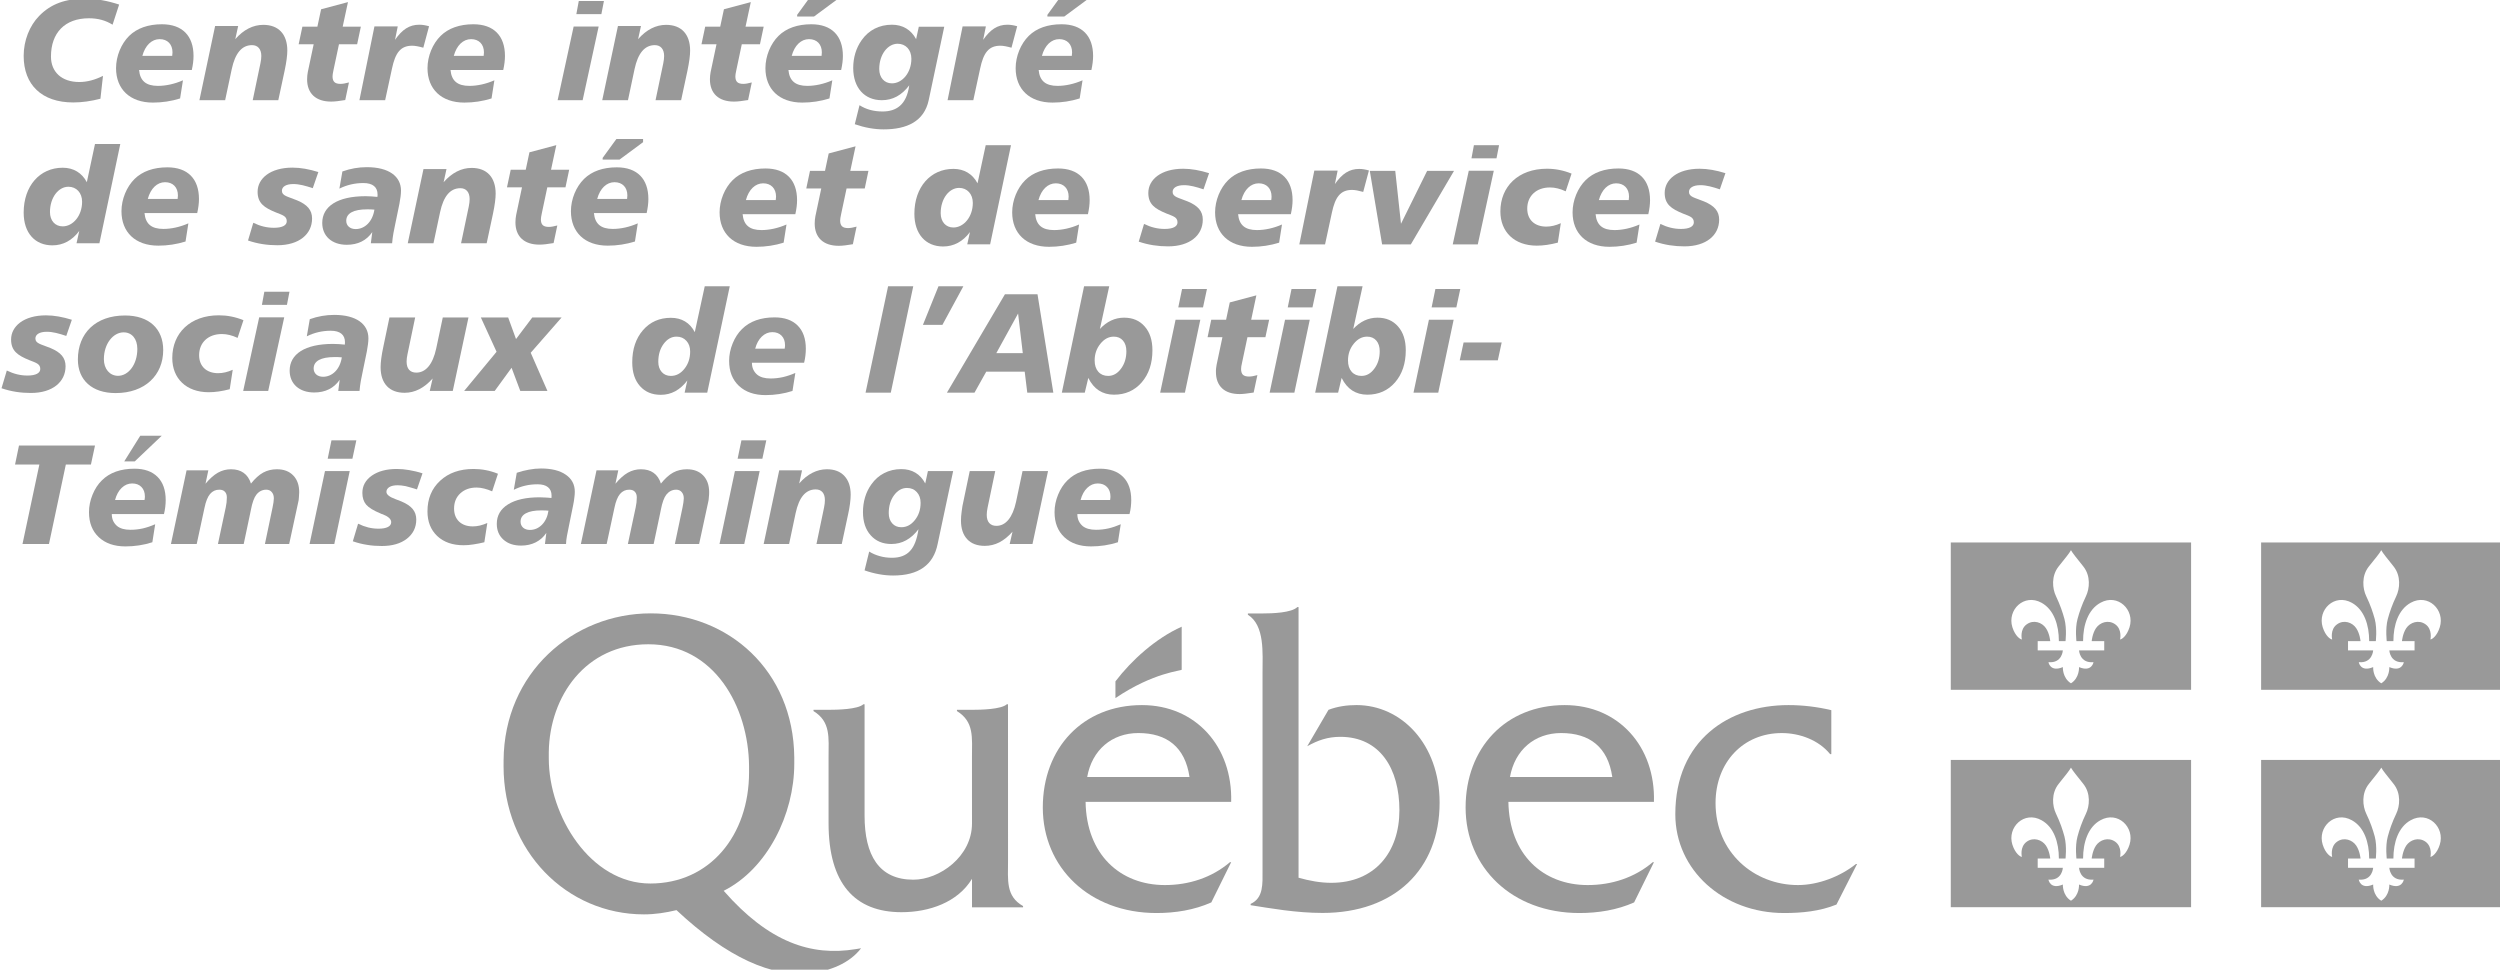<svg xmlns="http://www.w3.org/2000/svg" width="165" height="64" viewBox="0 0 165 64" fill="none"><g clip-path="url(#clip0_1105_959)"><path d="M7.43 1.63C6.976 1.348 6.469 1.206 5.873 1.206C4.279 1.206 3.364 2.167 3.364 3.734C3.364 4.751 4.072 5.413 5.233 5.413C5.751 5.413 6.27 5.271 6.797 5.007L6.628 6.517C6.005 6.677 5.411 6.762 4.836 6.762C2.752 6.762 1.562 5.593 1.562 3.688C1.562 2.677 1.949 1.706 2.581 1.054C3.375 0.243 4.325 -0.087 5.638 -0.087C6.346 -0.087 7.081 0.045 7.863 0.301L7.43 1.63Z" fill="#999999"></path><path d="M11.385 3.46C11.385 2.923 11.056 2.583 10.538 2.583C10.017 2.583 9.584 2.99 9.396 3.687H11.366C11.376 3.611 11.385 3.536 11.385 3.46ZM9.179 4.62C9.244 5.338 9.64 5.668 10.424 5.668C10.943 5.668 11.518 5.545 12.075 5.3L11.886 6.498C11.309 6.678 10.707 6.771 10.093 6.771C8.565 6.771 7.659 5.875 7.659 4.499C7.659 3.706 8 2.885 8.526 2.367C9.037 1.867 9.772 1.601 10.688 1.601C12.036 1.601 12.773 2.367 12.773 3.696C12.773 3.97 12.735 4.282 12.659 4.62H9.179Z" fill="#999999"></path><path d="M18.368 6.611H16.68L17.189 4.177C17.227 3.997 17.247 3.838 17.247 3.696C17.247 3.235 17.011 2.979 16.633 2.979C15.964 2.979 15.52 3.508 15.295 4.564L14.86 6.611H13.162L14.198 1.715H15.719L15.529 2.583C16.076 1.96 16.699 1.64 17.379 1.64C18.378 1.64 18.963 2.252 18.963 3.338C18.963 3.649 18.907 4.094 18.783 4.677L18.368 6.611Z" fill="#999999"></path><path d="M22.617 1.762H23.816L23.571 2.922H22.372L22.013 4.612C21.967 4.819 21.948 4.96 21.948 5.036C21.948 5.385 22.098 5.536 22.475 5.536C22.608 5.536 22.797 5.506 23.031 5.441L22.786 6.603C22.401 6.668 22.089 6.705 21.853 6.705C20.844 6.705 20.269 6.168 20.269 5.233C20.269 5.064 20.288 4.902 20.315 4.753L20.702 2.922H19.711L19.957 1.762H20.947L21.193 0.612L22.966 0.139L22.617 1.762Z" fill="#999999"></path><path d="M27.939 3.149C27.638 3.064 27.393 3.017 27.203 3.017C26.429 3.017 26.091 3.497 25.873 4.518L25.42 6.611H23.722L24.713 1.744H26.251L26.072 2.629C26.543 1.95 27.015 1.631 27.675 1.631C27.883 1.631 28.092 1.668 28.318 1.733L27.939 3.149Z" fill="#999999"></path><path d="M31.941 3.46C31.941 2.923 31.61 2.583 31.093 2.583C30.572 2.583 30.139 2.99 29.95 3.687H31.922C31.931 3.611 31.941 3.536 31.941 3.46ZM29.734 4.62C29.8 5.338 30.195 5.668 30.98 5.668C31.497 5.668 32.073 5.545 32.629 5.3L32.441 6.498C31.865 6.678 31.262 6.771 30.649 6.771C29.121 6.771 28.215 5.875 28.215 4.499C28.215 3.706 28.555 2.885 29.083 2.367C29.591 1.867 30.327 1.601 31.242 1.601C32.591 1.601 33.328 2.367 33.328 3.696C33.328 3.97 33.289 4.282 33.214 4.62H29.734Z" fill="#999999"></path><path d="M39.86 0.064L39.691 0.932H38.039L38.2 0.064H39.86ZM39.511 1.753L38.455 6.611H36.804L37.86 1.753H39.511Z" fill="#999999"></path><path d="M44.955 6.611H43.266L43.776 4.177C43.813 3.997 43.832 3.838 43.832 3.696C43.832 3.235 43.596 2.979 43.219 2.979C42.549 2.979 42.105 3.508 41.88 4.564L41.447 6.611H39.748L40.785 1.715H42.304L42.116 2.583C42.663 1.96 43.285 1.64 43.964 1.64C44.965 1.64 45.548 2.252 45.548 3.338C45.548 3.649 45.492 4.094 45.369 4.677L44.955 6.611Z" fill="#999999"></path><path d="M49.205 1.762H50.403L50.157 2.922H48.958L48.601 4.612C48.553 4.819 48.534 4.96 48.534 5.036C48.534 5.385 48.684 5.536 49.062 5.536C49.194 5.536 49.383 5.506 49.618 5.441L49.374 6.603C48.988 6.668 48.676 6.705 48.439 6.705C47.43 6.705 46.855 6.168 46.855 5.233C46.855 5.064 46.874 4.902 46.902 4.753L47.289 2.922H46.298L46.543 1.762H47.534L47.779 0.612L49.553 0.139L49.205 1.762Z" fill="#999999"></path><path d="M53.517 -0.267H55.281V-0.059L53.724 1.092H52.612V0.979L53.517 -0.267ZM54.242 3.46C54.242 2.922 53.913 2.583 53.394 2.583C52.875 2.583 52.441 2.988 52.253 3.687H54.224C54.233 3.61 54.242 3.536 54.242 3.46ZM52.036 4.62C52.102 5.337 52.498 5.668 53.281 5.668C53.799 5.668 54.376 5.544 54.932 5.3L54.744 6.498C54.167 6.678 53.564 6.771 52.95 6.771C51.422 6.771 50.518 5.875 50.518 4.499C50.518 3.706 50.857 2.884 51.385 2.365C51.894 1.865 52.63 1.601 53.547 1.601C54.895 1.601 55.631 2.365 55.631 3.696C55.631 3.969 55.592 4.28 55.516 4.62H52.036Z" fill="#999999"></path><path d="M59.246 2.887C58.597 2.887 58.03 3.585 58.03 4.556C58.03 5.122 58.368 5.501 58.868 5.501C59.548 5.501 60.151 4.802 60.151 3.878C60.151 3.283 59.775 2.887 59.246 2.887ZM62.321 1.763L61.294 6.613C60.991 8.018 59.849 8.539 58.322 8.539C57.699 8.539 57.066 8.423 56.416 8.198L56.728 6.943C57.152 7.217 57.662 7.358 58.247 7.358C59.134 7.358 59.831 6.943 60.01 5.633C59.511 6.293 58.916 6.613 58.199 6.613C57.057 6.613 56.312 5.793 56.312 4.49C56.312 3.802 56.501 3.168 56.869 2.651C57.331 1.99 58.03 1.631 58.868 1.631C59.577 1.631 60.133 1.962 60.463 2.585L60.642 1.763H62.321Z" fill="#999999"></path><path d="M66.758 3.149C66.455 3.064 66.21 3.017 66.022 3.017C65.247 3.017 64.908 3.497 64.691 4.518L64.239 6.611H62.54L63.531 1.744H65.068L64.888 2.629C65.362 1.95 65.832 1.631 66.492 1.631C66.701 1.631 66.909 1.668 67.134 1.733L66.758 3.149Z" fill="#999999"></path><path d="M70.032 -0.267H71.796V-0.059L70.24 1.092H69.128V0.979L70.032 -0.267ZM70.758 3.46C70.758 2.922 70.428 2.583 69.909 2.583C69.39 2.583 68.956 2.988 68.767 3.687H70.74C70.749 3.61 70.758 3.536 70.758 3.46ZM68.551 4.62C68.617 5.337 69.013 5.668 69.797 5.668C70.314 5.668 70.89 5.544 71.448 5.3L71.258 6.498C70.682 6.678 70.078 6.771 69.466 6.771C67.938 6.771 67.033 5.875 67.033 4.499C67.033 3.706 67.373 2.884 67.901 2.365C68.41 1.865 69.145 1.601 70.061 1.601C71.41 1.601 72.145 2.365 72.145 3.696C72.145 3.969 72.106 4.28 72.032 4.62H68.551Z" fill="#999999"></path><path d="M4.514 12.325C3.865 12.325 3.298 13.024 3.298 13.996C3.298 14.563 3.636 14.94 4.138 14.94C4.816 14.94 5.419 14.241 5.419 13.317C5.419 12.723 5.043 12.325 4.514 12.325ZM7.939 9.505L6.561 16.054H5.051L5.231 15.242C4.759 15.874 4.157 16.193 3.458 16.193C2.307 16.193 1.562 15.374 1.562 14.033C1.562 12.269 2.629 11.07 4.138 11.07C4.845 11.07 5.401 11.401 5.731 12.024L6.269 9.505H7.939Z" fill="#999999"></path><path d="M11.743 12.903C11.743 12.364 11.414 12.025 10.895 12.025C10.376 12.025 9.942 12.431 9.754 13.129H11.724C11.734 13.054 11.743 12.979 11.743 12.903ZM9.537 14.062C9.603 14.78 9.999 15.109 10.782 15.109C11.3 15.109 11.877 14.987 12.433 14.741L12.245 15.94C11.668 16.119 11.065 16.213 10.451 16.213C8.923 16.213 8.017 15.318 8.017 13.94C8.017 13.148 8.358 12.326 8.885 11.808C9.395 11.308 10.131 11.044 11.046 11.044C12.394 11.044 13.132 11.808 13.132 13.137C13.132 13.412 13.093 13.723 13.016 14.062H9.537Z" fill="#999999"></path><path d="M20.643 12.42C20.162 12.261 19.756 12.147 19.361 12.147C18.87 12.147 18.606 12.327 18.606 12.591C18.606 12.931 18.993 12.968 19.606 13.223C20.285 13.505 20.597 13.865 20.597 14.422C20.597 15.45 19.747 16.186 18.303 16.186C17.644 16.186 17.002 16.091 16.369 15.874L16.717 14.703C17.18 14.93 17.625 15.034 18.078 15.034C18.634 15.034 18.926 14.874 18.926 14.601C18.926 14.26 18.643 14.195 18.218 14.024C17.426 13.704 17.002 13.402 17.002 12.656C17.002 11.779 17.84 11.063 19.305 11.063C19.842 11.063 20.407 11.167 21.011 11.355L20.643 12.42Z" fill="#999999"></path><path d="M24.23 13.817C23.326 13.817 22.852 14.081 22.852 14.572C22.852 14.894 23.097 15.119 23.475 15.119C24.061 15.119 24.588 14.647 24.711 13.836C24.54 13.817 24.382 13.817 24.23 13.817ZM26.078 14.827C26.003 15.176 25.918 15.581 25.88 16.054H24.475L24.57 15.318C24.193 15.874 23.616 16.156 22.891 16.156C21.891 16.156 21.268 15.572 21.268 14.713C21.268 13.628 22.268 12.949 24.127 12.949C24.371 12.949 24.635 12.968 24.908 12.996C24.919 12.94 24.919 12.883 24.919 12.836C24.919 12.345 24.598 12.081 23.984 12.081C23.419 12.081 22.891 12.204 22.4 12.449L22.597 11.317C23.127 11.128 23.655 11.033 24.209 11.033C25.674 11.033 26.466 11.646 26.466 12.581C26.466 12.808 26.427 13.109 26.362 13.449L26.078 14.827Z" fill="#999999"></path><path d="M32.12 16.055H30.43L30.941 13.619C30.978 13.441 30.996 13.28 30.996 13.138C30.996 12.677 30.761 12.421 30.383 12.421C29.714 12.421 29.27 12.95 29.045 14.006L28.61 16.055H26.912L27.95 11.157H29.469L29.279 12.025C29.827 11.402 30.45 11.082 31.129 11.082C32.129 11.082 32.713 11.696 32.713 12.78C32.713 13.092 32.657 13.536 32.534 14.12L32.12 16.055Z" fill="#999999"></path><path d="M36.368 11.202H37.566L37.322 12.362H36.123L35.765 14.052C35.718 14.259 35.699 14.4 35.699 14.476C35.699 14.825 35.848 14.976 36.227 14.976C36.359 14.976 36.547 14.948 36.783 14.881L36.537 16.043C36.151 16.109 35.84 16.146 35.604 16.146C34.595 16.146 34.019 15.609 34.019 14.675C34.019 14.506 34.038 14.344 34.065 14.194L34.452 12.362H33.461L33.708 11.202H34.699L34.943 10.052L36.716 9.579L36.368 11.202Z" fill="#999999"></path><path d="M40.681 9.175H42.443V9.384L40.888 10.534H39.774V10.421L40.681 9.175ZM41.406 12.903C41.406 12.363 41.077 12.025 40.557 12.025C40.038 12.025 39.603 12.43 39.415 13.129H41.388C41.397 13.053 41.406 12.977 41.406 12.903ZM39.199 14.062C39.265 14.778 39.661 15.109 40.445 15.109C40.962 15.109 41.538 14.987 42.094 14.741L41.906 15.94C41.33 16.119 40.726 16.213 40.114 16.213C38.586 16.213 37.681 15.318 37.681 13.94C37.681 13.148 38.019 12.326 38.549 11.807C39.058 11.307 39.793 11.044 40.709 11.044C42.057 11.044 42.793 11.807 42.793 13.137C42.793 13.41 42.754 13.722 42.68 14.062H39.199Z" fill="#999999"></path><path d="M51.219 12.978C51.219 12.441 50.889 12.099 50.37 12.099C49.851 12.099 49.418 12.506 49.23 13.203H51.2C51.21 13.129 51.219 13.053 51.219 12.978ZM49.013 14.138C49.078 14.856 49.474 15.185 50.258 15.185C50.775 15.185 51.352 15.062 51.909 14.817L51.72 16.016C51.143 16.196 50.541 16.289 49.927 16.289C48.399 16.289 47.493 15.393 47.493 14.015C47.493 13.223 47.834 12.402 48.361 11.884C48.871 11.383 49.606 11.119 50.522 11.119C51.87 11.119 52.607 11.884 52.607 13.214C52.607 13.488 52.569 13.798 52.492 14.138H49.013Z" fill="#999999"></path><path d="M56.119 11.279H57.317L57.073 12.44H55.874L55.515 14.128C55.469 14.337 55.45 14.476 55.45 14.552C55.45 14.901 55.599 15.054 55.978 15.054C56.11 15.054 56.298 15.024 56.534 14.957L56.289 16.119C55.902 16.186 55.592 16.223 55.355 16.223C54.346 16.223 53.77 15.686 53.77 14.751C53.77 14.582 53.789 14.42 53.816 14.27L54.203 12.44H53.214L53.459 11.279H54.45L54.694 10.128L56.467 9.656L56.119 11.279Z" fill="#999999"></path><path d="M63.301 12.401C62.651 12.401 62.085 13.1 62.085 14.07C62.085 14.637 62.424 15.015 62.924 15.015C63.603 15.015 64.206 14.317 64.206 13.393C64.206 12.798 63.829 12.401 63.301 12.401ZM66.726 9.581L65.348 16.128H63.838L64.017 15.317C63.547 15.949 62.943 16.268 62.245 16.268C61.095 16.268 60.349 15.449 60.349 14.108C60.349 12.345 61.416 11.146 62.924 11.146C63.632 11.146 64.188 11.477 64.517 12.099L65.057 9.581H66.726Z" fill="#999999"></path><path d="M70.53 12.978C70.53 12.441 70.2 12.099 69.682 12.099C69.163 12.099 68.728 12.506 68.54 13.203H70.511C70.52 13.129 70.53 13.053 70.53 12.978ZM68.323 14.138C68.39 14.856 68.784 15.185 69.569 15.185C70.087 15.185 70.662 15.062 71.219 14.817L71.03 16.016C70.455 16.196 69.851 16.289 69.238 16.289C67.71 16.289 66.804 15.393 66.804 14.015C66.804 13.223 67.144 12.402 67.672 11.884C68.181 11.383 68.916 11.119 69.832 11.119C71.18 11.119 71.917 11.884 71.917 13.214C71.917 13.488 71.879 13.798 71.803 14.138H68.323Z" fill="#999999"></path><path d="M79.431 12.496C78.949 12.336 78.543 12.221 78.148 12.221C77.657 12.221 77.393 12.402 77.393 12.665C77.393 13.006 77.78 13.043 78.393 13.297C79.072 13.58 79.384 13.939 79.384 14.496C79.384 15.524 78.535 16.26 77.092 16.26C76.432 16.26 75.789 16.166 75.157 15.948L75.506 14.779C75.969 15.005 76.412 15.11 76.865 15.11C77.423 15.11 77.715 14.948 77.715 14.675C77.715 14.335 77.43 14.269 77.006 14.1C76.213 13.779 75.789 13.476 75.789 12.732C75.789 11.853 76.629 11.137 78.092 11.137C78.629 11.137 79.195 11.241 79.799 11.429L79.431 12.496Z" fill="#999999"></path><path d="M83.923 12.978C83.923 12.441 83.592 12.099 83.074 12.099C82.555 12.099 82.12 12.506 81.932 13.203H83.903C83.914 13.129 83.923 13.053 83.923 12.978ZM81.715 14.138C81.782 14.856 82.177 15.185 82.961 15.185C83.479 15.185 84.055 15.062 84.611 14.817L84.423 16.016C83.847 16.196 83.243 16.289 82.63 16.289C81.103 16.289 80.196 15.393 80.196 14.015C80.196 13.223 80.536 12.402 81.064 11.884C81.573 11.383 82.309 11.119 83.224 11.119C84.572 11.119 85.31 11.884 85.31 13.214C85.31 13.488 85.271 13.798 85.195 14.138H81.715Z" fill="#999999"></path><path d="M89.972 12.666C89.671 12.582 89.424 12.534 89.236 12.534C88.462 12.534 88.123 13.015 87.905 14.034L87.454 16.129H85.756L86.745 11.261H88.284L88.104 12.147C88.577 11.468 89.048 11.149 89.708 11.149C89.915 11.149 90.123 11.186 90.35 11.251L89.972 12.666Z" fill="#999999"></path><path d="M92.087 11.279L92.465 14.77L94.19 11.279H95.964L93.115 16.129H91.219L90.407 11.279H92.087Z" fill="#999999"></path><path d="M98.938 9.582L98.769 10.45H97.117L97.278 9.582H98.938ZM98.59 11.27L97.534 16.129H95.881L96.939 11.27H98.59Z" fill="#999999"></path><path d="M103.336 12.627C102.977 12.458 102.628 12.372 102.298 12.372C101.391 12.372 100.798 12.939 100.798 13.769C100.798 14.495 101.278 14.956 102.053 14.956C102.364 14.956 102.676 14.882 103.014 14.731L102.817 16.014C102.308 16.146 101.854 16.213 101.43 16.213C99.939 16.213 99.025 15.297 99.025 13.956C99.025 12.316 100.204 11.136 102.1 11.136C102.646 11.136 103.185 11.24 103.723 11.458L103.336 12.627Z" fill="#999999"></path><path d="M107.516 12.978C107.516 12.441 107.186 12.099 106.668 12.099C106.149 12.099 105.714 12.506 105.526 13.203H107.497C107.508 13.129 107.516 13.053 107.516 12.978ZM105.309 14.138C105.376 14.856 105.771 15.185 106.555 15.185C107.073 15.185 107.648 15.062 108.205 14.817L108.016 16.016C107.441 16.196 106.837 16.289 106.224 16.289C104.697 16.289 103.79 15.393 103.79 14.015C103.79 13.223 104.13 12.402 104.658 11.884C105.168 11.383 105.904 11.119 106.818 11.119C108.166 11.119 108.903 11.884 108.903 13.214C108.903 13.488 108.865 13.798 108.789 14.138H105.309Z" fill="#999999"></path><path d="M113.51 12.496C113.029 12.336 112.623 12.221 112.228 12.221C111.737 12.221 111.473 12.402 111.473 12.665C111.473 13.006 111.86 13.043 112.473 13.297C113.152 13.58 113.464 13.939 113.464 14.496C113.464 15.524 112.614 16.26 111.17 16.26C110.512 16.26 109.869 16.166 109.237 15.948L109.586 14.779C110.047 15.005 110.492 15.11 110.945 15.11C111.501 15.11 111.793 14.948 111.793 14.675C111.793 14.335 111.51 14.269 111.086 14.1C110.294 13.779 109.869 13.476 109.869 12.732C109.869 11.853 110.708 11.137 112.172 11.137C112.709 11.137 113.274 11.241 113.878 11.429L113.51 12.496Z" fill="#999999"></path><path d="M4.374 22.172C3.893 22.011 3.487 21.897 3.091 21.897C2.6 21.897 2.336 22.078 2.336 22.341C2.336 22.682 2.723 22.719 3.336 22.973C4.015 23.256 4.327 23.615 4.327 24.172C4.327 25.2 3.478 25.936 2.034 25.936C1.374 25.936 0.732 25.842 0.1 25.624L0.449 24.455C0.912 24.68 1.355 24.786 1.809 24.786C2.365 24.786 2.658 24.624 2.658 24.351C2.658 24.011 2.373 23.945 1.948 23.775C1.156 23.455 0.732 23.152 0.732 22.408C0.732 21.529 1.572 20.813 3.034 20.813C3.571 20.813 4.138 20.917 4.742 21.105L4.374 22.172Z" fill="#999999"></path><path d="M8.159 21.935C7.479 21.935 6.856 22.671 6.856 23.708C6.856 24.35 7.243 24.804 7.791 24.804C8.47 24.804 9.064 24.067 9.064 23.03C9.064 22.35 8.696 21.935 8.159 21.935ZM10.772 23.104C10.772 24.765 9.563 25.943 7.631 25.943C6.075 25.943 5.14 25.086 5.14 23.727C5.14 21.991 6.309 20.822 8.252 20.822C9.827 20.822 10.772 21.69 10.772 23.104Z" fill="#999999"></path><path d="M15.681 22.301C15.323 22.132 14.973 22.046 14.644 22.046C13.737 22.046 13.142 22.612 13.142 23.443C13.142 24.169 13.623 24.63 14.398 24.63C14.709 24.63 15.021 24.556 15.36 24.405L15.162 25.688C14.653 25.82 14.2 25.887 13.776 25.887C12.285 25.887 11.37 24.971 11.37 23.63C11.37 21.989 12.549 20.81 14.445 20.81C14.992 20.81 15.53 20.914 16.068 21.132L15.681 22.301Z" fill="#999999"></path><path d="M19.106 19.256L18.937 20.123H17.286L17.446 19.256H19.106ZM18.759 20.944L17.701 25.803H16.05L17.107 20.944H18.759Z" fill="#999999"></path><path d="M22.079 23.566C21.175 23.566 20.701 23.83 20.701 24.321C20.701 24.642 20.946 24.867 21.324 24.867C21.91 24.867 22.437 24.397 22.56 23.585C22.391 23.566 22.231 23.566 22.079 23.566ZM23.928 24.575C23.852 24.924 23.767 25.329 23.729 25.802H22.324L22.419 25.066C22.042 25.622 21.465 25.904 20.74 25.904C19.74 25.904 19.117 25.321 19.117 24.462C19.117 23.376 20.117 22.698 21.976 22.698C22.222 22.698 22.484 22.718 22.759 22.744C22.768 22.688 22.768 22.632 22.768 22.584C22.768 22.095 22.447 21.829 21.833 21.829C21.268 21.829 20.74 21.952 20.249 22.197L20.446 21.065C20.976 20.878 21.504 20.783 22.06 20.783C23.523 20.783 24.315 21.396 24.315 22.33C24.315 22.556 24.276 22.857 24.211 23.198L23.928 24.575Z" fill="#999999"></path><path d="M27.401 20.952L26.893 23.387C26.856 23.556 26.836 23.716 26.836 23.868C26.836 24.339 27.062 24.593 27.479 24.593C28.091 24.593 28.563 24.056 28.79 23L29.224 20.952H30.92L29.883 25.802H28.364L28.553 24.98C28.005 25.603 27.384 25.924 26.704 25.924C25.704 25.924 25.12 25.32 25.12 24.235C25.12 23.914 25.177 23.461 25.3 22.887L25.704 20.952H27.401Z" fill="#999999"></path><path d="M33.538 20.953L34.057 22.377L35.131 20.953H37.066L35.027 23.282L36.131 25.803H34.339L33.764 24.273L32.65 25.803H30.632L32.773 23.217L31.736 20.953H33.538Z" fill="#999999"></path><path d="M66.53 56.794L66.528 46.482H66.45C66.083 46.82 64.727 46.848 64.152 46.848H63.158V46.931C64.308 47.639 64.15 48.681 64.15 49.98L64.152 54.346C64.152 56.53 62.01 58.06 60.282 58.06C58.006 58.06 57.062 56.444 57.062 53.836V46.482H56.983C56.617 46.82 55.252 46.848 54.679 46.848H53.691V46.931C54.841 47.639 54.685 48.681 54.685 49.98V54.331C54.685 58.313 56.413 60.205 59.499 60.205C61.329 60.205 63.21 59.555 64.152 58.003V59.885H67.522V59.8C66.372 59.149 66.53 58.097 66.53 56.794Z" fill="#999999"></path><path d="M81.257 52.922C81.359 49.284 78.927 46.536 75.367 46.536C71.466 46.536 68.825 49.367 68.825 53.293C68.825 57.248 71.887 60.26 76.335 60.26C77.567 60.26 78.821 60.062 79.947 59.559L81.257 56.905H81.177C79.972 57.931 78.455 58.414 76.884 58.414C73.928 58.414 71.703 56.397 71.649 52.922H81.257ZM71.755 51.28C72.071 49.505 73.377 48.381 75.131 48.381C77.018 48.381 78.219 49.311 78.507 51.28H71.755Z" fill="#999999"></path><path d="M83.333 40.488C83.961 40.488 85.239 40.448 85.625 40.067H85.704V57.929C86.407 58.129 87.135 58.266 87.862 58.266C90.72 58.266 92.361 56.267 92.361 53.477C92.361 50.744 91.088 48.631 88.461 48.631C87.629 48.631 86.979 48.858 86.276 49.252L87.681 46.848C88.279 46.621 88.903 46.535 89.528 46.535C92.491 46.535 95.014 49.111 95.014 52.971C95.014 57.394 92.021 60.254 87.291 60.254C85.523 60.254 83.823 59.942 82.542 59.743V59.657C83.406 59.261 83.327 58.325 83.327 57.394V44.409C83.327 43.106 83.486 41.28 82.36 40.573V40.488H83.333Z" fill="#999999"></path><path d="M109.16 52.922C109.267 49.284 106.831 46.536 103.271 46.536C99.371 46.536 96.73 49.367 96.73 53.293C96.73 57.248 99.791 60.26 104.243 60.26C105.471 60.26 106.729 60.062 107.852 59.559L109.16 56.905H109.081C107.878 57.931 106.359 58.414 104.789 58.414C101.832 58.414 99.61 56.397 99.554 52.922H109.16ZM99.659 51.28C99.975 49.505 101.282 48.381 103.035 48.381C104.922 48.381 106.124 49.311 106.411 51.28H99.659Z" fill="#999999"></path><path d="M120.867 49.772H120.788C120.03 48.838 118.773 48.382 117.595 48.382C115.055 48.382 113.226 50.311 113.226 53.004C113.226 56.26 115.763 58.414 118.667 58.414C120.002 58.414 121.468 57.847 122.491 57.024H122.567L121.207 59.7C120.106 60.148 118.905 60.26 117.749 60.26C113.723 60.26 110.571 57.422 110.571 53.741C110.571 48.866 114.087 46.536 118.04 46.536C118.982 46.536 119.95 46.651 120.867 46.872V49.772Z" fill="#999999"></path><path fill-rule="evenodd" clip-rule="evenodd" d="M77.991 44.199V41.361C76.276 42.132 74.684 43.571 73.619 44.97V46.074C76.166 44.356 77.991 44.279 77.991 44.199Z" fill="#999999"></path><path d="M56.467 62.644C53.549 63.123 50.746 62.202 47.763 58.793C50.642 57.346 52.422 53.748 52.422 50.403V49.987C52.37 44.262 48.073 40.482 42.948 40.482C37.813 40.482 33.274 44.415 33.237 50.183C33.237 50.21 33.235 50.548 33.235 50.569C33.235 56.184 37.399 60.349 42.502 60.349C43.234 60.349 43.942 60.239 44.648 60.069C47.99 63.197 50.971 64.534 53.545 64.224C54.767 64.079 56.058 63.592 56.832 62.585L56.467 62.644ZM42.92 58.312C38.968 58.312 36.22 53.849 36.22 50.062V49.636C36.27 45.965 38.645 42.522 42.789 42.522C47.152 42.522 49.402 46.652 49.438 50.559V50.97C49.438 55.136 46.846 58.312 42.92 58.312Z" fill="#999999"></path><path fill-rule="evenodd" clip-rule="evenodd" d="M140.549 41.398C140.358 42.001 140.021 42.204 139.925 42.204C139.925 42.204 140.082 41.542 139.602 41.203C139.151 40.884 138.596 41.075 138.335 41.458C138.093 41.818 138.051 42.315 138.051 42.315H138.879V42.925H137.216C137.216 42.925 137.259 43.787 138.172 43.703C138.172 43.703 138.06 44.383 137.216 44.029C137.216 44.029 137.259 44.74 136.684 45.099C136.107 44.74 136.148 44.029 136.148 44.029C135.307 44.383 135.196 43.703 135.196 43.703C136.107 43.787 136.148 42.925 136.148 42.925H134.488V42.315H135.316C135.316 42.315 135.276 41.818 135.03 41.458C134.772 41.075 134.214 40.884 133.766 41.203C133.287 41.542 133.443 42.204 133.443 42.204C133.348 42.204 133.01 42.001 132.817 41.398C132.458 40.252 133.594 39.145 134.744 39.784C135.552 40.232 135.886 41.241 135.886 42.315H136.325C136.314 42.395 136.429 41.514 136.254 40.857C136.131 40.403 135.969 39.928 135.697 39.353C135.454 38.854 135.367 38.011 135.874 37.38C136.31 36.834 136.568 36.526 136.684 36.313C136.801 36.526 137.061 36.834 137.494 37.38C138.001 38.011 137.913 38.854 137.672 39.353C137.397 39.928 137.237 40.403 137.115 40.857C136.936 41.514 137.055 42.395 137.044 42.315H137.483C137.483 41.241 137.816 40.232 138.625 39.784C139.774 39.145 140.91 40.252 140.549 41.398ZM128.752 45.527H144.612V35.802H128.752V45.527Z" fill="#999999"></path><path fill-rule="evenodd" clip-rule="evenodd" d="M161.025 41.398C160.838 42.001 160.5 42.204 160.408 42.204C160.408 42.204 160.561 41.542 160.083 41.203C159.632 40.884 159.073 41.075 158.814 41.458C158.575 41.818 158.529 42.315 158.529 42.315H159.361V42.925H157.695C157.695 42.925 157.74 43.787 158.653 43.703C158.653 43.703 158.539 44.383 157.695 44.029C157.695 44.029 157.74 44.74 157.164 45.099C156.584 44.74 156.629 44.029 156.629 44.029C155.786 44.383 155.678 43.703 155.678 43.703C156.584 43.787 156.629 42.925 156.629 42.925H154.969V42.315H155.795C155.795 42.315 155.755 41.818 155.509 41.458C155.252 41.075 154.693 40.884 154.248 41.203C153.766 41.542 153.923 42.204 153.923 42.204C153.825 42.204 153.489 42.001 153.299 41.398C152.938 40.252 154.073 39.145 155.223 39.784C156.032 40.232 156.366 41.241 156.366 42.315H156.805C156.793 42.395 156.908 41.514 156.734 40.857C156.608 40.403 156.451 39.928 156.173 39.353C155.933 38.854 155.844 38.011 156.351 37.38C156.79 36.834 157.047 36.526 157.164 36.313C157.278 36.526 157.541 36.834 157.973 37.38C158.48 38.011 158.392 38.854 158.152 39.353C157.878 39.928 157.717 40.403 157.594 40.857C157.416 41.514 157.535 42.395 157.526 42.315H157.964C157.964 41.241 158.297 40.232 159.103 39.784C160.252 39.145 161.386 40.252 161.025 41.398ZM149.234 45.527H165.1V35.802H149.234V45.527Z" fill="#999999"></path><path fill-rule="evenodd" clip-rule="evenodd" d="M140.549 55.748C140.358 56.35 140.021 56.554 139.925 56.554C139.925 56.554 140.082 55.894 139.602 55.551C139.151 55.233 138.596 55.426 138.335 55.806C138.093 56.169 138.051 56.663 138.051 56.663H138.879V57.275H137.216C137.216 57.275 137.259 58.137 138.172 58.055C138.172 58.055 138.06 58.736 137.216 58.379C137.216 58.379 137.259 59.088 136.684 59.448C136.107 59.088 136.148 58.379 136.148 58.379C135.307 58.736 135.196 58.055 135.196 58.055C136.107 58.137 136.148 57.275 136.148 57.275H134.488V56.663H135.316C135.316 56.663 135.276 56.169 135.03 55.806C134.772 55.426 134.214 55.233 133.766 55.551C133.287 55.894 133.443 56.554 133.443 56.554C133.348 56.554 133.01 56.35 132.817 55.748C132.458 54.604 133.594 53.493 134.744 54.137C135.552 54.581 135.886 55.594 135.886 56.663H136.325C136.314 56.744 136.429 55.865 136.254 55.21C136.131 54.753 135.969 54.276 135.697 53.705C135.454 53.204 135.367 52.361 135.874 51.732C136.31 51.182 136.568 50.877 136.684 50.665C136.801 50.877 137.061 51.182 137.494 51.732C138.001 52.361 137.913 53.204 137.672 53.705C137.397 54.276 137.237 54.753 137.115 55.21C136.936 55.865 137.055 56.744 137.044 56.663H137.483C137.483 55.594 137.816 54.581 138.625 54.137C139.774 53.493 140.91 54.604 140.549 55.748ZM128.752 59.877H144.612V50.155H128.752V59.877Z" fill="#999999"></path><path fill-rule="evenodd" clip-rule="evenodd" d="M161.025 55.748C160.838 56.35 160.5 56.554 160.408 56.554C160.408 56.554 160.561 55.894 160.083 55.551C159.632 55.233 159.073 55.426 158.814 55.806C158.575 56.169 158.529 56.663 158.529 56.663H159.361V57.275H157.695C157.695 57.275 157.74 58.137 158.653 58.055C158.653 58.055 158.539 58.736 157.695 58.379C157.695 58.379 157.74 59.088 157.164 59.448C156.584 59.088 156.629 58.379 156.629 58.379C155.786 58.736 155.678 58.055 155.678 58.055C156.584 58.137 156.629 57.275 156.629 57.275H154.969V56.663H155.795C155.795 56.663 155.755 56.169 155.509 55.806C155.252 55.426 154.693 55.233 154.248 55.551C153.766 55.894 153.923 56.554 153.923 56.554C153.825 56.554 153.489 56.35 153.299 55.748C152.938 54.604 154.073 53.493 155.223 54.137C156.032 54.581 156.366 55.594 156.366 56.663H156.805C156.793 56.744 156.908 55.865 156.734 55.21C156.608 54.753 156.451 54.276 156.173 53.705C155.933 53.204 155.844 52.361 156.351 51.732C156.79 51.182 157.047 50.877 157.164 50.665C157.278 50.877 157.541 51.182 157.973 51.732C158.48 52.361 158.392 53.204 158.152 53.705C157.878 54.276 157.717 54.753 157.594 55.21C157.416 55.865 157.535 56.744 157.526 56.663H157.964C157.964 55.594 158.297 54.581 159.103 54.137C160.252 53.493 161.386 54.604 161.025 55.748ZM149.234 59.877H165.1V50.155H149.234V59.877Z" fill="#999999"></path><path d="M45.55 23.201C45.55 22.909 45.467 22.672 45.299 22.492C45.135 22.31 44.919 22.218 44.652 22.218C44.32 22.218 44.036 22.378 43.799 22.698C43.565 23.015 43.447 23.408 43.447 23.878C43.447 24.155 43.523 24.381 43.675 24.554C43.828 24.725 44.028 24.81 44.278 24.81C44.624 24.81 44.922 24.654 45.172 24.34C45.424 24.026 45.55 23.646 45.55 23.201ZM46.513 18.895H48.164L46.677 25.917H45.185L45.363 25.112C45.135 25.417 44.87 25.653 44.569 25.821C44.42 25.9 44.267 25.959 44.109 25.999C43.954 26.039 43.786 26.058 43.607 26.058C43.035 26.058 42.579 25.866 42.239 25.483C41.898 25.099 41.728 24.576 41.728 23.914C41.728 23.046 41.964 22.339 42.435 21.793C42.909 21.247 43.523 20.975 44.278 20.975C44.633 20.975 44.944 21.054 45.208 21.212C45.476 21.371 45.691 21.607 45.856 21.921L46.513 18.895Z" fill="#999999"></path><path d="M53.071 23.942H49.627C49.627 24.109 49.658 24.26 49.718 24.394C49.782 24.526 49.867 24.637 49.974 24.728C50.178 24.896 50.473 24.98 50.859 24.98C51.135 24.98 51.409 24.949 51.68 24.888C51.953 24.824 52.224 24.733 52.492 24.614L52.305 25.802C52.022 25.894 51.73 25.962 51.429 26.008C51.131 26.054 50.831 26.077 50.53 26.077C49.791 26.077 49.205 25.874 48.77 25.469C48.338 25.063 48.122 24.513 48.122 23.818C48.122 23.431 48.2 23.047 48.355 22.666C48.51 22.285 48.717 21.968 48.975 21.715C49.233 21.459 49.542 21.267 49.901 21.139C50.263 21.011 50.669 20.947 51.119 20.947C51.779 20.947 52.288 21.127 52.647 21.487C53.005 21.846 53.185 22.358 53.185 23.023C53.185 23.16 53.176 23.309 53.157 23.471C53.139 23.629 53.11 23.786 53.071 23.942ZM51.789 23.014L51.807 22.877L51.812 22.79C51.812 22.521 51.736 22.31 51.584 22.154C51.432 21.999 51.228 21.921 50.973 21.921C50.714 21.921 50.483 22.019 50.279 22.214C50.079 22.406 49.933 22.672 49.842 23.014H51.789Z" fill="#999999"></path><path d="M58.614 18.895H60.274L58.792 25.917H57.127L58.614 18.895Z" fill="#999999"></path><path d="M61.939 18.895H63.581L62.199 21.441H60.913L61.939 18.895Z" fill="#999999"></path><path d="M67.194 20.691L65.757 23.306H67.504L67.194 20.691ZM66.327 19.42H68.475L69.52 25.917H67.8L67.631 24.532H65.091L64.316 25.917H62.496L66.327 19.42Z" fill="#999999"></path><path d="M74.341 23.183C74.341 22.887 74.266 22.652 74.117 22.479C73.968 22.305 73.766 22.218 73.51 22.218C73.173 22.218 72.878 22.375 72.626 22.689C72.373 23 72.247 23.367 72.247 23.791C72.247 24.105 72.328 24.353 72.489 24.536C72.65 24.719 72.866 24.81 73.136 24.81C73.468 24.81 73.751 24.652 73.985 24.335C74.222 24.018 74.341 23.634 74.341 23.183ZM71.549 18.895H73.209L72.594 21.711C72.816 21.47 73.06 21.286 73.328 21.158C73.599 21.03 73.886 20.966 74.19 20.966C74.759 20.966 75.212 21.159 75.549 21.546C75.89 21.93 76.06 22.454 76.06 23.119C76.06 23.985 75.824 24.69 75.353 25.236C74.882 25.778 74.271 26.049 73.52 26.049C73.146 26.049 72.816 25.958 72.53 25.775C72.247 25.592 72.013 25.315 71.827 24.943L71.595 25.917H70.081L71.549 18.895Z" fill="#999999"></path><path d="M77.588 21.103H79.221L78.204 25.917H76.571L77.588 21.103ZM78.017 19.073H79.659L79.399 20.289H77.766L78.017 19.073Z" fill="#999999"></path><path d="M82.92 19.493L82.578 21.103H83.764L83.517 22.255H82.332L81.976 23.933L81.925 24.184L81.912 24.353C81.912 24.527 81.953 24.655 82.035 24.737C82.12 24.814 82.254 24.852 82.436 24.852C82.467 24.852 82.503 24.85 82.546 24.847C82.591 24.844 82.637 24.838 82.683 24.829L82.988 24.756L82.742 25.908L82.208 25.981C82.062 25.999 81.933 26.008 81.821 26.008C81.316 26.008 80.928 25.882 80.658 25.629C80.387 25.373 80.252 25.013 80.252 24.55C80.252 24.513 80.252 24.477 80.252 24.44C80.252 24.404 80.255 24.362 80.261 24.317L80.297 24.07L80.68 22.255H79.7L79.942 21.103H80.922L81.164 19.96L82.92 19.493Z" fill="#999999"></path><path d="M84.813 21.103H86.445L85.428 25.917H83.795L84.813 21.103ZM85.241 19.073H86.883L86.623 20.289H84.99L85.241 19.073Z" fill="#999999"></path><path d="M91.061 23.183C91.061 22.887 90.987 22.652 90.838 22.479C90.689 22.305 90.486 22.218 90.231 22.218C89.894 22.218 89.599 22.375 89.346 22.689C89.094 23 88.968 23.367 88.968 23.791C88.968 24.105 89.048 24.353 89.209 24.536C89.371 24.719 89.586 24.81 89.857 24.81C90.188 24.81 90.471 24.652 90.705 24.335C90.943 24.018 91.061 23.634 91.061 23.183ZM88.27 18.895H89.93L89.314 21.711C89.536 21.47 89.781 21.286 90.049 21.158C90.319 21.03 90.607 20.966 90.911 20.966C91.479 20.966 91.932 21.159 92.27 21.546C92.61 21.93 92.781 22.454 92.781 23.119C92.781 23.985 92.545 24.69 92.074 25.236C91.602 25.778 90.991 26.049 90.24 26.049C89.866 26.049 89.536 25.958 89.25 25.775C88.968 25.592 88.733 25.315 88.548 24.943L88.315 25.917H86.801L88.27 18.895Z" fill="#999999"></path><path d="M94.309 21.103H95.941L94.924 25.917H93.291L94.309 21.103ZM94.737 19.073H96.379L96.119 20.289H94.486L94.737 19.073Z" fill="#999999"></path><path d="M96.598 22.602H99.111L98.856 23.782H96.343L96.598 22.602Z" fill="#999999"></path><path d="M1.253 29.407H6.27L6.001 30.66H4.345L3.232 35.904H1.485L2.598 30.66H0.993L1.253 29.407Z" fill="#999999"></path><path d="M10.822 33.928H7.378C7.378 34.096 7.409 34.247 7.469 34.381C7.533 34.512 7.618 34.623 7.725 34.715C7.929 34.883 8.223 34.966 8.61 34.966C8.886 34.966 9.16 34.936 9.431 34.875C9.704 34.811 9.975 34.719 10.242 34.601L10.055 35.789C9.773 35.881 9.481 35.949 9.18 35.995C8.882 36.041 8.582 36.063 8.281 36.063C7.542 36.063 6.955 35.861 6.521 35.456C6.089 35.05 5.873 34.5 5.873 33.805C5.873 33.418 5.951 33.034 6.106 32.653C6.261 32.272 6.467 31.955 6.726 31.702C6.984 31.446 7.293 31.254 7.652 31.126C8.014 30.998 8.42 30.934 8.87 30.934C9.529 30.934 10.039 31.114 10.398 31.474C10.756 31.833 10.936 32.345 10.936 33.01C10.936 33.147 10.927 33.296 10.908 33.458C10.89 33.616 10.861 33.773 10.822 33.928ZM9.54 33L9.558 32.863L9.563 32.776C9.563 32.508 9.487 32.296 9.335 32.141C9.183 31.985 8.979 31.908 8.724 31.908C8.465 31.908 8.234 32.005 8.03 32.2C7.83 32.392 7.684 32.659 7.593 33H9.54ZM9.257 28.758H10.676L8.892 30.454H8.199L9.257 28.758Z" fill="#999999"></path><path d="M19.684 33.138L19.086 35.904H17.485L17.991 33.485L18.051 33.151L18.074 32.891C18.074 32.72 18.028 32.583 17.937 32.479C17.849 32.373 17.727 32.319 17.572 32.319C17.444 32.319 17.326 32.347 17.216 32.401C17.107 32.456 17.009 32.537 16.924 32.644C16.772 32.836 16.651 33.171 16.559 33.65L16.514 33.874L16.085 35.904H14.384L14.899 33.49L14.954 33.156L14.972 32.831C14.972 32.667 14.928 32.54 14.84 32.452C14.758 32.363 14.635 32.319 14.47 32.319C14.227 32.319 14.025 32.414 13.864 32.603C13.706 32.792 13.584 33.093 13.499 33.508L12.983 35.904H11.282L12.313 31.044H13.75L13.563 31.926C13.839 31.594 14.112 31.352 14.379 31.199C14.65 31.047 14.939 30.971 15.246 30.971C15.583 30.971 15.861 31.05 16.08 31.208C16.302 31.364 16.463 31.6 16.564 31.917C16.834 31.579 17.104 31.336 17.371 31.19C17.642 31.044 17.944 30.971 18.279 30.971C18.732 30.971 19.089 31.106 19.351 31.377C19.615 31.649 19.747 32.017 19.747 32.484C19.747 32.606 19.741 32.715 19.729 32.813C19.72 32.929 19.714 32.994 19.711 33.01C19.696 33.068 19.687 33.11 19.684 33.138Z" fill="#999999"></path><path d="M21.449 31.089H23.082L22.064 35.904H20.432L21.449 31.089ZM21.877 29.06H23.519L23.259 30.276H21.627L21.877 29.06Z" fill="#999999"></path><path d="M27.885 31.24L27.52 32.301C27.38 32.255 27.249 32.216 27.128 32.182C27.006 32.145 26.889 32.114 26.776 32.086C26.573 32.047 26.398 32.027 26.252 32.027C26.015 32.027 25.831 32.066 25.7 32.145C25.569 32.225 25.504 32.331 25.504 32.465C25.504 32.639 25.704 32.799 26.106 32.946L26.494 33.096C26.831 33.237 27.079 33.403 27.237 33.595C27.395 33.787 27.474 34.017 27.474 34.285C27.474 34.809 27.267 35.233 26.854 35.556C26.443 35.876 25.893 36.036 25.203 36.036C25.035 36.036 24.868 36.03 24.701 36.018C24.537 36.006 24.374 35.986 24.213 35.958C23.903 35.91 23.594 35.832 23.287 35.725L23.634 34.564C23.859 34.674 24.081 34.756 24.3 34.811C24.522 34.866 24.748 34.893 24.979 34.893C25.247 34.893 25.454 34.857 25.599 34.783C25.745 34.71 25.819 34.604 25.819 34.463C25.819 34.262 25.631 34.089 25.258 33.942C25.23 33.936 25.204 33.928 25.18 33.919C25.159 33.91 25.139 33.901 25.121 33.892C24.655 33.7 24.338 33.505 24.167 33.307C24 33.106 23.916 32.848 23.916 32.534C23.916 32.065 24.125 31.684 24.541 31.391C24.961 31.099 25.511 30.952 26.192 30.952C26.457 30.952 26.726 30.977 27 31.025C27.14 31.047 27.282 31.076 27.428 31.112C27.575 31.146 27.727 31.189 27.885 31.24Z" fill="#999999"></path><path d="M32.865 31.268L32.482 32.429C32.315 32.353 32.14 32.292 31.957 32.246C31.778 32.2 31.609 32.178 31.451 32.178C31.013 32.178 30.656 32.306 30.379 32.562C30.106 32.815 29.969 33.148 29.969 33.563C29.969 33.925 30.08 34.214 30.302 34.427C30.527 34.637 30.829 34.742 31.209 34.742C31.355 34.742 31.509 34.724 31.67 34.687C31.831 34.648 31.995 34.591 32.163 34.518L31.967 35.789C31.872 35.814 31.755 35.84 31.615 35.867C31.476 35.894 31.352 35.916 31.246 35.931C31.143 35.949 31.033 35.963 30.918 35.972C30.805 35.981 30.697 35.986 30.594 35.986C29.867 35.986 29.288 35.783 28.856 35.378C28.427 34.969 28.213 34.427 28.213 33.75C28.213 32.918 28.491 32.245 29.048 31.73C29.607 31.211 30.343 30.952 31.255 30.952C31.389 30.952 31.524 30.958 31.661 30.971C31.798 30.983 31.933 31.003 32.067 31.03C32.201 31.054 32.331 31.086 32.459 31.126C32.59 31.163 32.725 31.21 32.865 31.268Z" fill="#999999"></path><path d="M36.199 33.705L36.008 33.691L35.72 33.686C35.279 33.686 34.942 33.75 34.708 33.878C34.474 34.003 34.357 34.188 34.357 34.431C34.357 34.59 34.413 34.721 34.525 34.825C34.641 34.925 34.79 34.975 34.972 34.975C35.276 34.975 35.542 34.861 35.77 34.633C35.998 34.401 36.142 34.092 36.199 33.705ZM37.832 33.321L37.554 34.687L37.417 35.378C37.402 35.466 37.388 35.556 37.376 35.648C37.364 35.739 37.358 35.824 37.358 35.904H35.967L36.058 35.172C35.878 35.44 35.646 35.648 35.36 35.794C35.074 35.937 34.752 36.009 34.393 36.009C33.907 36.009 33.517 35.878 33.225 35.615C32.934 35.353 32.788 35.006 32.788 34.573C32.788 34.025 33.035 33.596 33.531 33.288C34.027 32.978 34.723 32.822 35.62 32.822L35.971 32.836C36.023 32.836 36.082 32.839 36.149 32.845C36.219 32.848 36.301 32.856 36.395 32.868L36.4 32.808L36.404 32.712C36.404 32.469 36.325 32.283 36.167 32.155C36.012 32.027 35.783 31.963 35.479 31.963C35.19 31.963 34.918 31.993 34.662 32.054C34.407 32.112 34.156 32.203 33.91 32.328L34.106 31.204C34.364 31.115 34.63 31.047 34.904 30.998C35.181 30.946 35.447 30.92 35.702 30.92C36.404 30.92 36.952 31.057 37.344 31.332C37.739 31.603 37.937 31.978 37.937 32.456C37.937 32.566 37.929 32.676 37.914 32.786C37.902 32.892 37.89 32.987 37.878 33.069C37.865 33.151 37.85 33.235 37.832 33.321Z" fill="#999999"></path><path d="M46.74 33.138L46.142 35.904H44.541L45.048 33.485L45.107 33.151L45.13 32.891C45.13 32.72 45.084 32.583 44.993 32.479C44.905 32.373 44.783 32.319 44.628 32.319C44.5 32.319 44.382 32.347 44.272 32.401C44.163 32.456 44.066 32.537 43.98 32.644C43.828 32.836 43.707 33.171 43.615 33.65L43.57 33.874L43.141 35.904H41.44L41.955 33.49L42.01 33.156L42.028 32.831C42.028 32.667 41.984 32.54 41.896 32.452C41.814 32.363 41.691 32.319 41.527 32.319C41.283 32.319 41.081 32.414 40.92 32.603C40.762 32.792 40.64 33.093 40.555 33.508L40.04 35.904H38.338L39.369 31.044H40.806L40.619 31.926C40.896 31.594 41.168 31.352 41.435 31.199C41.706 31.047 41.995 30.971 42.302 30.971C42.639 30.971 42.918 31.05 43.137 31.208C43.359 31.364 43.52 31.6 43.62 31.917C43.891 31.579 44.16 31.336 44.427 31.19C44.698 31.044 45.001 30.971 45.335 30.971C45.788 30.971 46.145 31.106 46.407 31.377C46.671 31.649 46.804 32.017 46.804 32.484C46.804 32.606 46.798 32.715 46.785 32.813C46.776 32.929 46.77 32.994 46.767 33.01C46.752 33.068 46.743 33.11 46.74 33.138Z" fill="#999999"></path><path d="M48.505 31.089H50.138L49.121 35.904H47.488L48.505 31.089ZM48.934 29.06H50.576L50.316 30.276H48.683L48.934 29.06Z" fill="#999999"></path><path d="M55.967 33.983L55.556 35.904H53.887L54.389 33.49L54.43 33.234L54.443 33.01C54.443 32.781 54.39 32.606 54.284 32.484C54.177 32.362 54.028 32.301 53.837 32.301C53.508 32.301 53.233 32.431 53.011 32.69C52.792 32.946 52.625 33.34 52.51 33.874L52.081 35.904H50.402L51.428 31.044H52.934L52.747 31.908C53.017 31.597 53.306 31.364 53.613 31.208C53.923 31.05 54.244 30.971 54.576 30.971C55.071 30.971 55.456 31.118 55.73 31.414C56.006 31.707 56.145 32.12 56.145 32.653C56.145 32.824 56.129 33.025 56.099 33.257C56.069 33.488 56.025 33.73 55.967 33.983Z" fill="#999999"></path><path d="M60.76 33.188C60.76 32.895 60.676 32.659 60.509 32.479C60.345 32.296 60.129 32.205 59.861 32.205C59.53 32.205 59.246 32.365 59.008 32.685C58.774 33.002 58.657 33.395 58.657 33.864C58.657 34.142 58.733 34.367 58.885 34.541C59.037 34.712 59.238 34.797 59.487 34.797C59.834 34.797 60.132 34.64 60.381 34.326C60.634 34.012 60.76 33.633 60.76 33.188ZM61.243 31.089H62.908L61.886 35.894C61.747 36.592 61.432 37.115 60.942 37.462C60.456 37.81 59.79 37.984 58.945 37.984C58.632 37.984 58.32 37.955 58.01 37.897C57.7 37.842 57.383 37.758 57.061 37.645L57.367 36.402C57.573 36.533 57.804 36.633 58.06 36.704C58.315 36.777 58.586 36.813 58.872 36.813C59.392 36.813 59.788 36.664 60.062 36.365C60.339 36.07 60.524 35.591 60.619 34.93C60.372 35.256 60.1 35.5 59.802 35.661C59.507 35.823 59.182 35.904 58.826 35.904C58.261 35.904 57.807 35.713 57.467 35.332C57.126 34.951 56.956 34.439 56.956 33.796C56.956 33.455 57.002 33.13 57.093 32.822C57.184 32.514 57.322 32.231 57.508 31.972C57.733 31.649 58.014 31.4 58.352 31.227C58.692 31.05 59.071 30.961 59.487 30.961C59.843 30.961 60.153 31.041 60.418 31.199C60.685 31.358 60.901 31.594 61.066 31.908L61.243 31.089Z" fill="#999999"></path><path d="M64.003 31.089H65.686L65.18 33.508L65.139 33.755L65.125 33.983C65.125 34.215 65.18 34.393 65.289 34.518C65.402 34.643 65.558 34.706 65.759 34.706C66.069 34.706 66.335 34.572 66.557 34.303C66.779 34.032 66.946 33.639 67.059 33.124L67.488 31.089H69.171L68.144 35.904H66.639L66.826 35.09C66.553 35.401 66.264 35.635 65.96 35.794C65.656 35.949 65.335 36.027 64.997 36.027C64.496 36.027 64.108 35.881 63.834 35.588C63.561 35.295 63.424 34.883 63.424 34.349C63.424 34.175 63.439 33.98 63.469 33.764C63.485 33.627 63.501 33.506 63.52 33.403C63.538 33.296 63.565 33.165 63.602 33.01L64.003 31.089Z" fill="#999999"></path><path d="M74.548 33.928H71.105C71.105 34.096 71.135 34.247 71.196 34.381C71.26 34.512 71.345 34.623 71.451 34.715C71.655 34.883 71.95 34.966 72.336 34.966C72.613 34.966 72.887 34.936 73.157 34.875C73.431 34.811 73.701 34.719 73.969 34.601L73.782 35.789C73.499 35.881 73.207 35.949 72.906 35.995C72.608 36.041 72.309 36.063 72.008 36.063C71.269 36.063 70.682 35.861 70.247 35.456C69.816 35.05 69.6 34.5 69.6 33.805C69.6 33.418 69.677 33.034 69.832 32.653C69.987 32.272 70.194 31.955 70.453 31.702C70.711 31.446 71.02 31.254 71.378 31.126C71.74 30.998 72.146 30.934 72.596 30.934C73.256 30.934 73.765 31.114 74.124 31.474C74.483 31.833 74.662 32.345 74.662 33.01C74.662 33.147 74.653 33.296 74.635 33.458C74.617 33.616 74.588 33.773 74.548 33.928ZM73.267 33L73.285 32.863L73.29 32.776C73.29 32.508 73.213 32.296 73.061 32.141C72.909 31.985 72.706 31.908 72.45 31.908C72.192 31.908 71.961 32.005 71.757 32.2C71.556 32.392 71.41 32.659 71.319 33H73.267Z" fill="#999999"></path></g><defs><clipPath id="clip0_1105_959"><rect width="165" height="64" fill="white"></rect></clipPath></defs></svg>